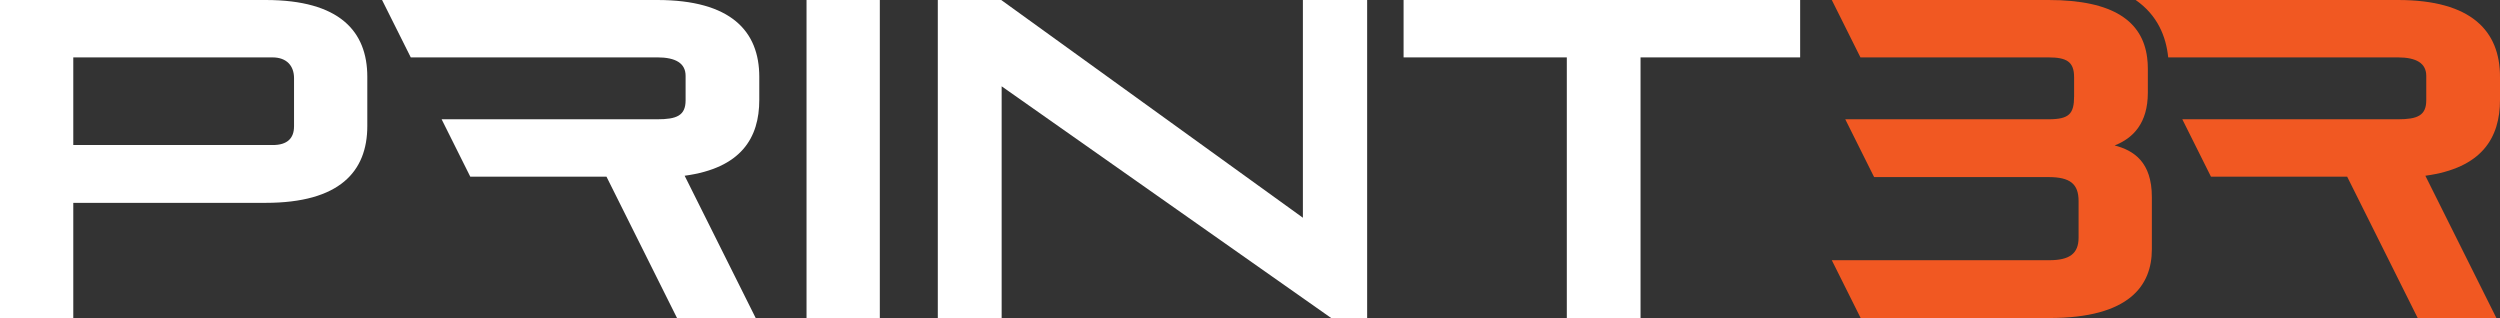 <svg width="621" height="79" viewBox="0 0 621 79" fill="none" xmlns="http://www.w3.org/2000/svg">
<rect x="0" y="0" width="621" height="79" fill="#333333" stroke="none"/>
<g clip-path="url(#clip0_889_19750)">
<path d="M65.995 0H0V79H18.204V50.386H65.995C84.317 50.386 91.238 42.644 91.238 31.306V19.08C91.238 7.743 84.317 0 65.995 0ZM73.033 31.419C73.033 34.339 71.364 36.026 67.782 36.026H18.204V14.257H67.678C71.247 14.257 73.038 16.388 73.038 19.411V31.419H73.033Z" fill="white"/>
<path d="M170.067 43.655L187.717 79H168.173L150.646 43.877H116.813L109.7 29.629H163.264C168.065 29.629 170.303 28.732 170.303 24.915V18.849C170.303 15.712 167.848 14.252 163.264 14.252H102.032L94.904 0H163.255C181.567 0 188.606 7.743 188.606 19.08V24.806C188.606 34.226 184.139 41.751 170.063 43.655H170.067Z" fill="white"/>
<path d="M200.342 0V79H218.546V0H200.342Z" fill="white"/>
<path d="M323.639 0V54.086L248.701 0H232.951V79H248.809V21.438L330.672 79H339.6V0H323.634H323.639Z" fill="white"/>
<path d="M348.65 0V14.257H389.196V79H407.509V14.257H447.157V0H348.65Z" fill="white"/>
<path d="M621 24.806V19.08C621 7.743 613.962 0 595.645 0H530.496C535.95 3.779 538.061 9.098 538.583 14.257H595.645C600.229 14.257 602.683 15.717 602.683 18.849V24.915C602.683 28.727 600.445 29.629 595.645 29.629H542.085L549.199 43.877H583.031L600.558 79H620.107L602.458 43.655C616.534 41.746 621 34.226 621 24.801V24.806Z" fill="#F15822"/>
<path d="M525.258 36.134C529.842 34.339 533.524 30.64 533.524 23.006V17.058C533.524 16.09 533.467 15.155 533.345 14.257C532.179 5.371 525.07 0 508.845 0H455.018L462.136 14.257H508.845C513.415 14.257 515.206 15.377 515.206 19.189V23.904C515.206 28.283 513.984 29.629 508.845 29.629H458.365L459.08 31.061L465.53 43.986H508.845C514.205 43.986 516.321 45.677 516.321 49.938V59.027C516.321 63.066 513.984 64.634 509.062 64.634H455.018L462.136 78.891L462.187 78.995H509.062C528.944 78.995 534.52 70.917 534.52 61.941V48.922C534.52 40.282 530.058 37.362 525.258 36.125V36.134Z" fill="#F15822"/>
</g>
<defs>
<clipPath id="clip0_889_19750">
<rect width="621" height="79" fill="white"/>
</clipPath>
</defs>
</svg>
